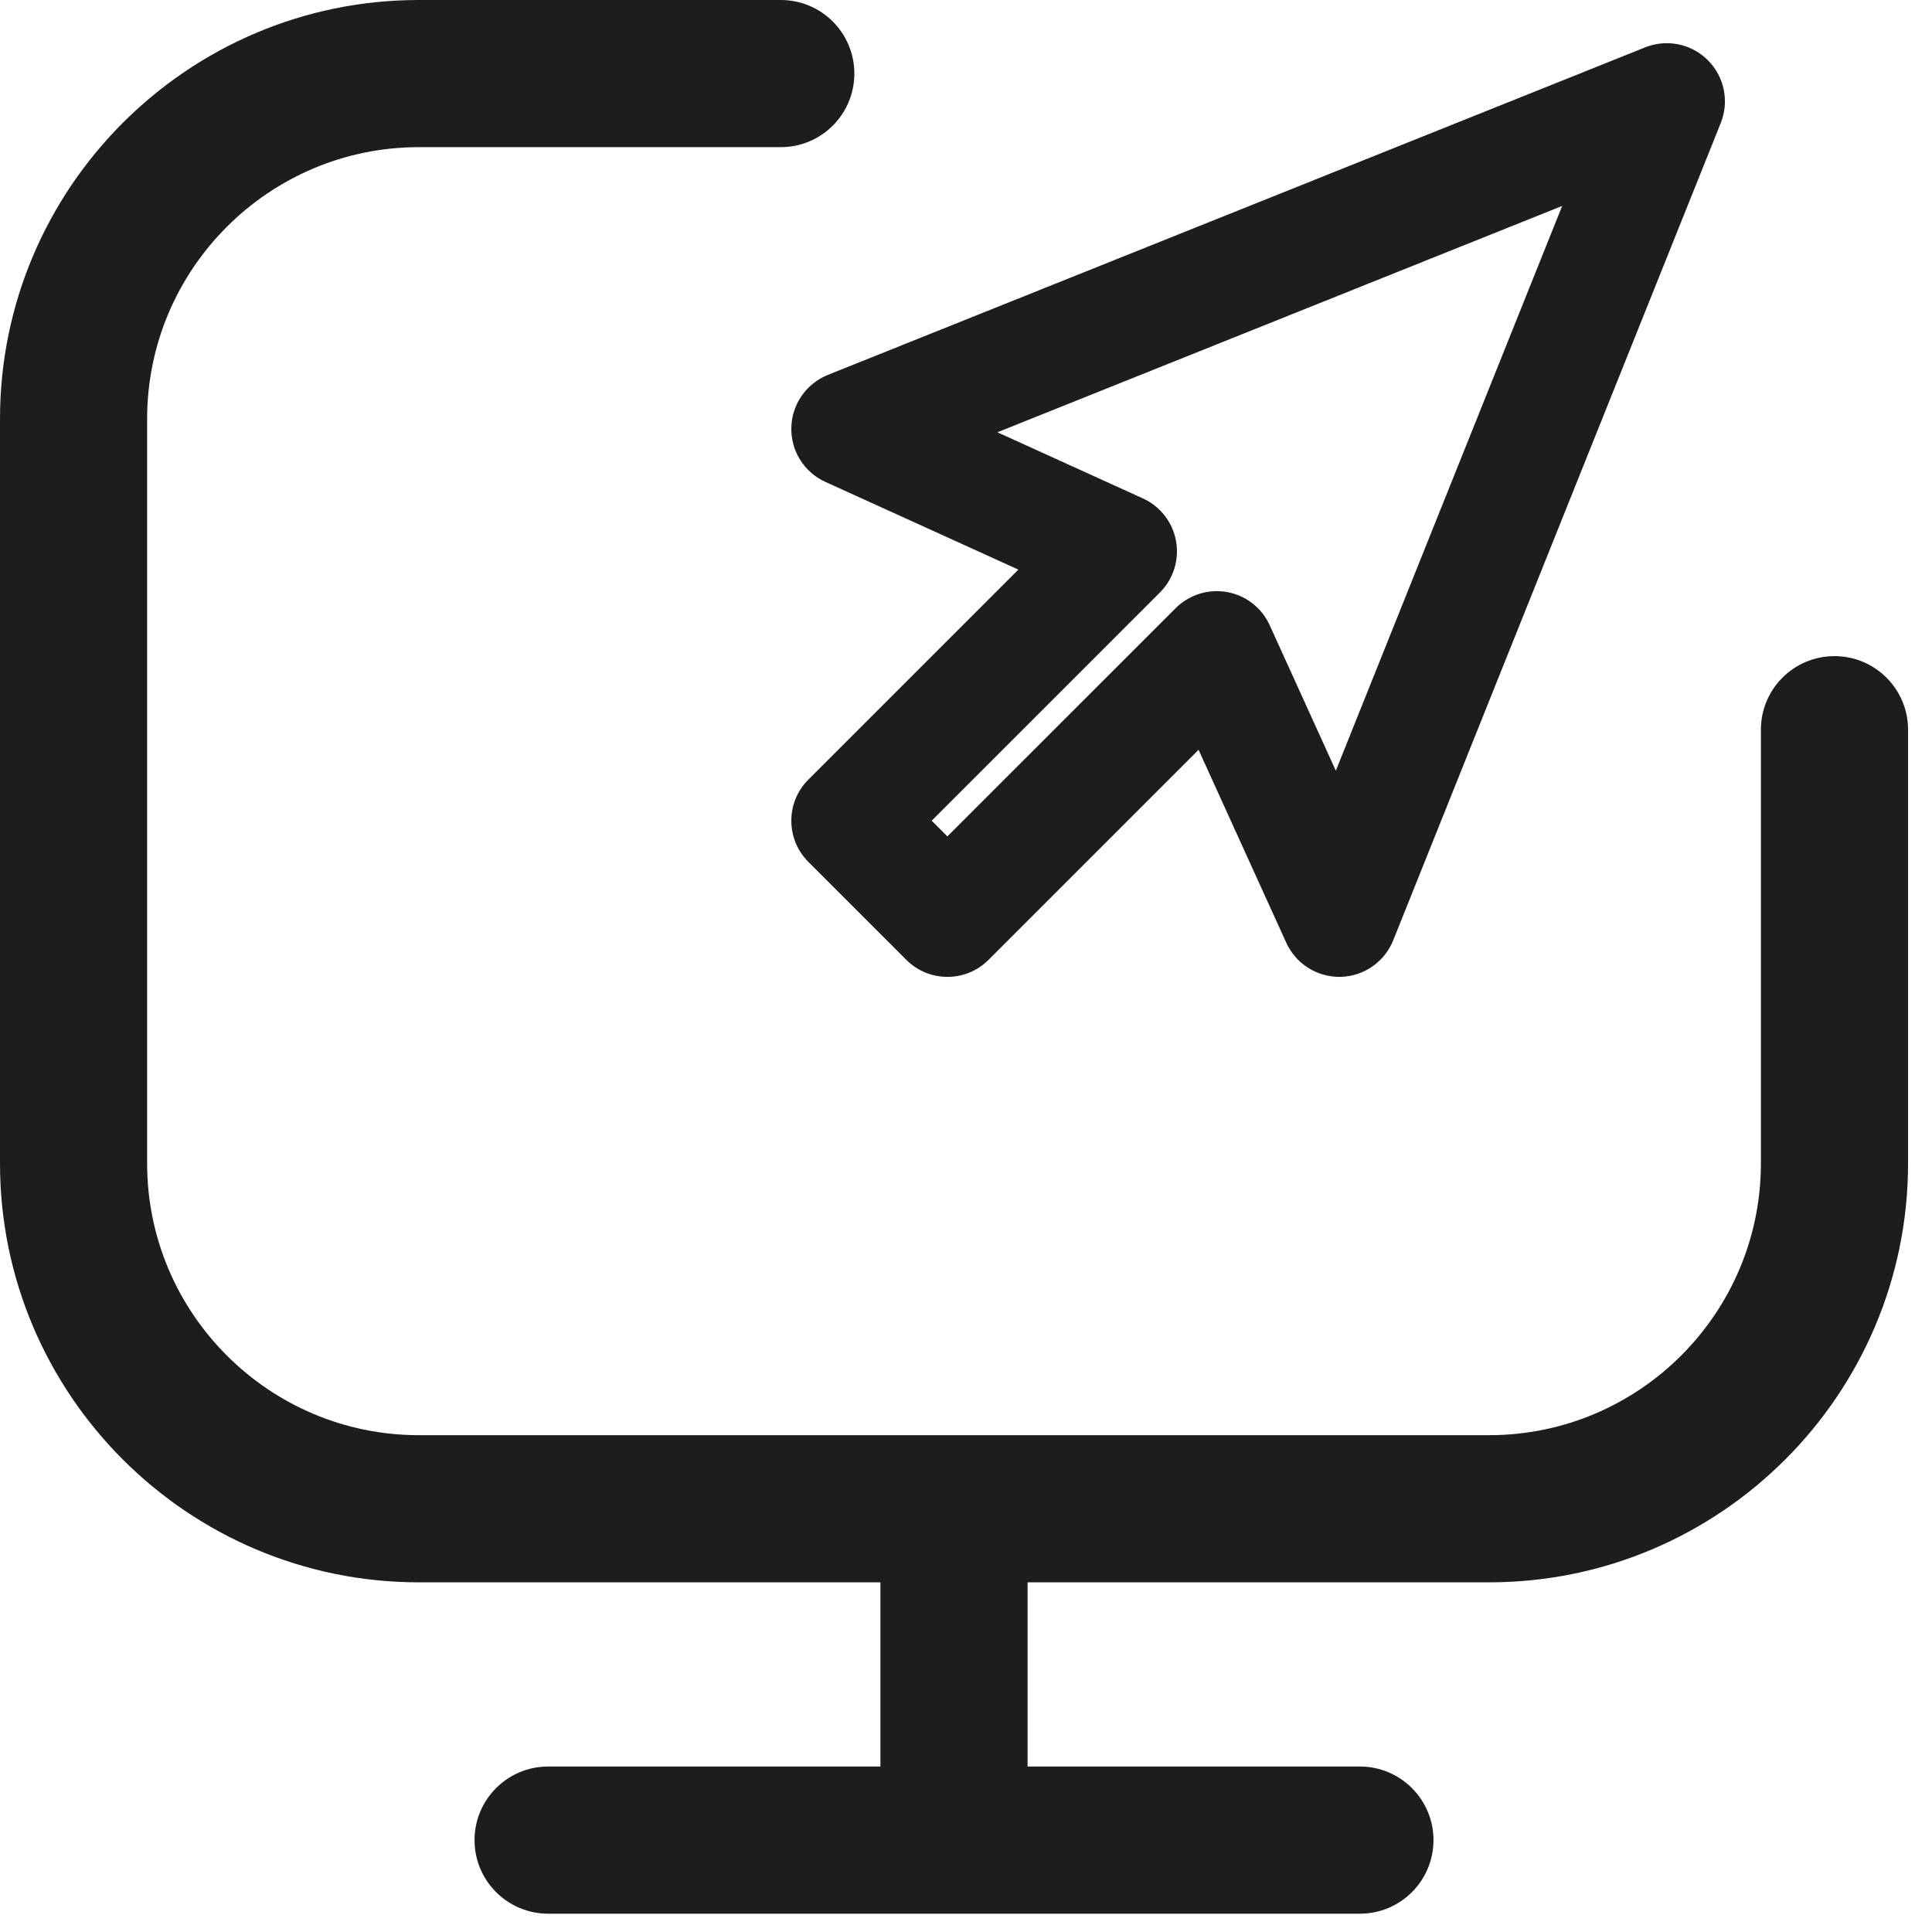 <svg width="71" height="71" viewBox="0 0 71 71" fill="none" xmlns="http://www.w3.org/2000/svg">
<path d="M70.12 26.816V42.756C70.12 51.244 63.214 58.15 54.726 58.15H37.763V64.919H49.976C51.469 64.919 52.68 66.13 52.68 67.623C52.68 69.116 51.469 70.327 49.976 70.327H20.143C18.65 70.327 17.439 69.116 17.439 67.623C17.439 66.13 18.65 64.919 20.143 64.919H32.355V58.15H15.393C6.905 58.15 0 51.244 0 42.756V15.394C0 6.906 6.906 0 15.393 0H28.693C30.186 0 31.397 1.21 31.397 2.704C31.397 4.198 30.186 5.408 28.693 5.408H15.393C9.887 5.408 5.407 9.888 5.407 15.394V42.756C5.407 48.262 9.887 52.742 15.393 52.742H54.726C60.232 52.742 64.712 48.262 64.712 42.756V26.816C64.712 25.323 65.923 24.112 67.416 24.112C68.909 24.112 70.12 25.322 70.12 26.816ZM30.421 13.778L60.457 1.741C60.711 1.639 60.978 1.588 61.252 1.588C61.823 1.588 62.36 1.81 62.764 2.214C63.37 2.82 63.555 3.725 63.237 4.52L51.2 34.556C50.881 35.352 50.121 35.878 49.265 35.899H49.218C48.38 35.899 47.615 35.407 47.27 34.645L44.047 27.555L36.329 35.273C35.926 35.677 35.39 35.899 34.818 35.899C34.246 35.899 33.709 35.677 33.306 35.272L29.707 31.673C29.303 31.27 29.081 30.733 29.081 30.162C29.081 29.591 29.303 29.054 29.707 28.651L37.425 20.933L30.333 17.71C29.552 17.355 29.061 16.572 29.081 15.715C29.1 14.859 29.627 14.099 30.422 13.779L30.421 13.778ZM36.654 15.886L42 18.316C42.638 18.606 43.094 19.191 43.218 19.88C43.344 20.569 43.123 21.277 42.627 21.773L34.239 30.16L34.816 30.737L43.204 22.35C43.602 21.952 44.153 21.724 44.716 21.724C44.843 21.724 44.97 21.735 45.097 21.758C45.786 21.882 46.371 22.338 46.661 22.977L49.091 28.323L57.409 7.568L36.654 15.886Z" fill="#1D1D1B"/>
</svg>
